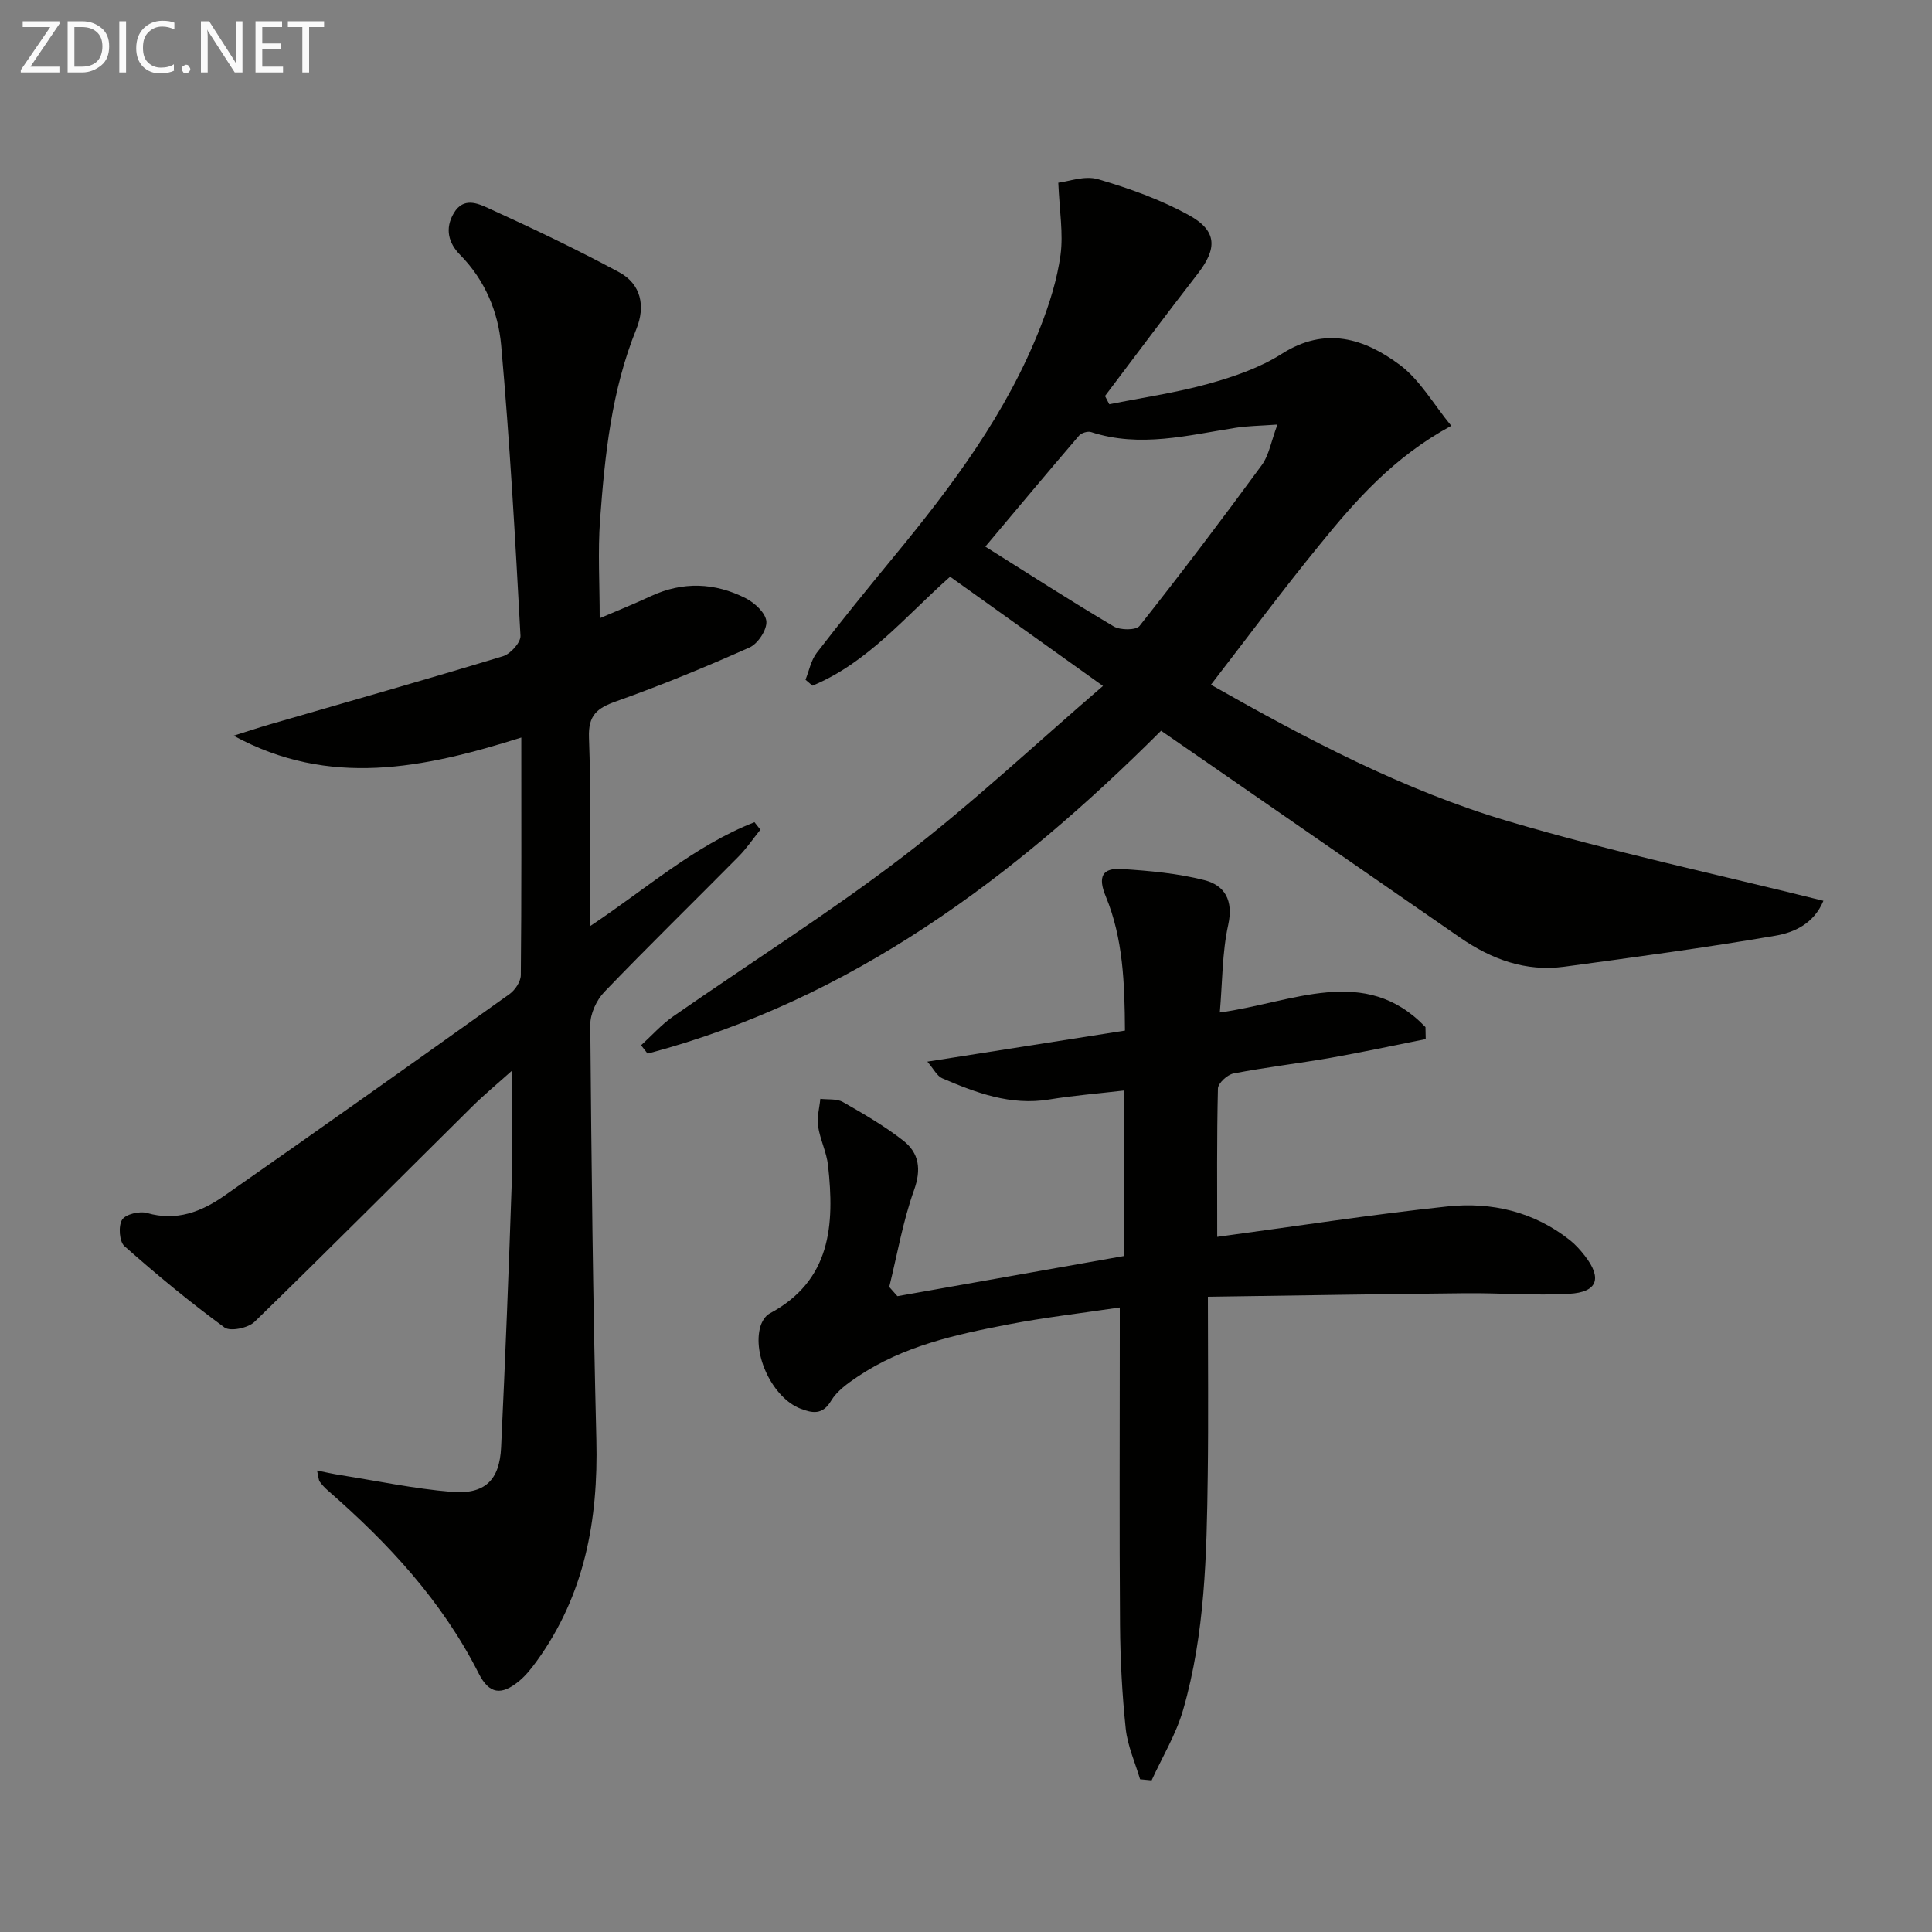 <svg enable-background="new 0 0 400 400" viewBox="0 0 400 400" xmlns="http://www.w3.org/2000/svg"><rect x="0" y="0" width="400" height="400" fill="#808080" stroke="none"/><path d="m107.93 152.7c-20.28 6.39-39.75 10.42-59.56-.38 2.52-.79 5.02-1.63 7.55-2.36 16.08-4.67 32.2-9.23 48.22-14.1 1.55-.47 3.69-2.84 3.62-4.23-1.08-20.07-2.21-40.14-4-60.16-.62-6.91-3.34-13.48-8.52-18.73-2.34-2.37-3.23-5.38-1.25-8.67 1.99-3.31 4.95-1.95 7.07-.99 9.17 4.18 18.28 8.51 27.14 13.29 4.55 2.46 5.46 7.05 3.55 11.76-5.14 12.67-6.52 26.05-7.51 39.47-.49 6.58-.08 13.23-.08 20.4 3.45-1.48 7.06-2.93 10.58-4.57 6.64-3.09 13.26-2.81 19.64.42 1.86.94 4.16 3.07 4.29 4.81.13 1.75-1.76 4.62-3.49 5.39-9.06 4.04-18.25 7.83-27.6 11.15-3.97 1.41-5.81 2.86-5.64 7.5.43 11.31.14 22.65.14 33.98v5.13c11.62-7.71 21.66-16.71 34.13-21.58.41.52.82 1.03 1.22 1.55-1.5 1.86-2.85 3.87-4.52 5.56-9.25 9.36-18.68 18.55-27.8 28.04-1.62 1.69-2.92 4.53-2.9 6.83.24 28.63.55 57.27 1.26 85.89.41 16.6-2.43 32.12-12.35 45.82-1.07 1.47-2.22 2.95-3.61 4.1-3.69 3.05-6.22 2.77-8.4-1.55-7.58-15-18.72-26.98-31.23-37.88-.62-.54-1.2-1.16-1.68-1.83-.25-.36-.24-.91-.56-2.3 1.91.38 3.36.71 4.83.94 7.66 1.21 15.3 2.83 23.01 3.47 6.92.57 9.95-2.41 10.27-9.22.87-18.44 1.6-36.88 2.22-55.33.24-7.25.04-14.52.04-22.66-3.01 2.7-5.73 4.95-8.23 7.42-15.02 14.87-29.92 29.86-45.08 44.59-1.31 1.28-5.01 2.05-6.22 1.17-7.18-5.26-14.06-10.94-20.72-16.84-1.06-.94-1.29-4.18-.48-5.47.71-1.14 3.62-1.84 5.17-1.39 6.11 1.76 11.27-.27 15.99-3.57 19.76-13.81 39.43-27.76 59.05-41.76 1.16-.83 2.32-2.58 2.34-3.92.16-16.13.1-32.28.1-49.19z" fill="#010100"/><path d="m250.71 141.77c19.85 11.25 39.92 21.86 61.66 28.29 21.31 6.3 43.11 10.95 65.15 16.44-1.98 4.76-6.08 6.56-9.89 7.22-14.53 2.5-29.16 4.45-43.78 6.43-7.98 1.08-15.08-1.55-21.57-6.04-17.23-11.92-34.46-23.85-51.69-35.77-3.28-2.27-6.56-4.53-10.2-7.05-30.53 30.48-64.15 55.66-106.31 66.85-.45-.58-.9-1.15-1.35-1.73 2.21-2.01 4.22-4.29 6.65-5.98 15.84-11.03 32.22-21.34 47.53-33.05 14.21-10.87 27.31-23.2 41.45-35.36-11.34-8.1-21.46-15.34-31.65-22.62-9.26 8.2-17.08 17.84-28.5 22.56-.48-.41-.96-.82-1.44-1.23.75-1.87 1.14-4.02 2.32-5.56 5.17-6.71 10.51-13.29 15.9-19.83 12.1-14.68 23.48-29.83 30.46-47.74 1.86-4.77 3.43-9.78 4.12-14.82.6-4.43-.21-9.05-.46-14.95 2.06-.23 5.44-1.54 8.21-.73 6.48 1.89 12.98 4.22 18.87 7.47 5.86 3.24 5.83 6.91 1.77 12.13-6.49 8.35-12.79 16.85-19.18 25.29.3.57.59 1.14.89 1.71 6.86-1.38 13.83-2.38 20.56-4.25 5.24-1.46 10.61-3.3 15.15-6.19 9.02-5.75 17.1-3.18 24.43 2.28 4.18 3.12 6.96 8.12 10.66 12.62-11.89 6.43-19.81 15.44-27.36 24.76-7.56 9.26-14.7 18.88-22.4 28.85zm-46.71-28.6c9.11 5.72 17.74 11.29 26.58 16.52 1.36.81 4.62.82 5.36-.11 8.64-10.92 17.05-22.03 25.28-33.26 1.52-2.08 1.96-4.96 3.26-8.42-3.73.27-6.19.28-8.59.66-9.96 1.55-19.86 4.2-29.98.9-.71-.23-2.03.17-2.52.75-6.47 7.54-12.84 15.17-19.39 22.96z" fill="#010100"/><path d="m185.8 268.36c15.58-2.76 31.16-5.52 46.93-8.32 0-11.41 0-22.36 0-34.26-5.22.61-10.41 1.02-15.53 1.86-7.96 1.3-15.07-1.37-22.11-4.39-1.1-.47-1.77-1.92-3.09-3.45 14.16-2.22 27.34-4.29 40.91-6.43-.06-9.81-.38-19.08-3.97-27.77-1.7-4.1-.72-5.95 3.32-5.68 5.74.37 11.57.89 17.11 2.31 4.21 1.08 6.03 4.18 4.92 9.25-1.27 5.76-1.19 11.81-1.74 18.14 15.05-2.03 30.05-10.09 42.58 3.03.02.83.04 1.66.05 2.48-6.56 1.3-13.1 2.72-19.69 3.88-6.69 1.17-13.45 1.95-20.11 3.24-1.28.25-3.2 2.02-3.22 3.13-.25 10.3-.15 20.61-.15 30.7 16.14-2.17 31.86-4.62 47.66-6.3 9.13-.97 17.91 1.07 25.36 6.98 1.16.92 2.18 2.07 3.1 3.25 3.61 4.65 2.63 7.53-3.24 7.86-7.13.4-14.31-.19-21.46-.12-17.57.17-35.13.47-53.35.73 0 13.21.13 25.16-.03 37.11-.22 16.29-.54 32.63-5.1 48.43-1.46 5.07-4.31 9.74-6.52 14.59-.8-.08-1.59-.16-2.39-.23-1.03-3.48-2.59-6.91-2.97-10.47-.75-7.1-1.12-14.26-1.18-21.4-.15-19.83-.05-39.66-.05-59.49 0-1.8 0-3.6 0-6.32-8.05 1.2-15.57 2.06-22.98 3.49-10.94 2.1-21.86 4.47-31.32 10.85-2.04 1.37-4.26 2.95-5.47 4.98-1.79 3.01-3.92 2.55-6.33 1.63-5.67-2.16-10.05-11.13-8.3-17.04.3-1 1.02-2.2 1.9-2.66 12.74-6.81 13.46-18.36 12.1-30.65-.3-2.76-1.66-5.39-2.07-8.15-.27-1.82.29-3.76.47-5.65 1.57.19 3.4-.06 4.67.66 4.3 2.45 8.63 4.96 12.51 8 3.26 2.56 3.78 5.9 2.22 10.25-2.31 6.46-3.48 13.34-5.13 20.04.56.64 1.12 1.28 1.69 1.91z" fill="#010100"/><g fill="#fafafa"><path d="m12.4 4.8-6.1 9h6v1.2h-8v-.5l6.1-8.9h-5.7v-1.2h7.6v.4z"/><path d="m14 15v-10.6h3c1.6 0 2.9.5 4 1.4s1.6 2.2 1.6 3.8-.5 3-1.6 3.9-2.4 1.5-4 1.5zm1.4-9.4v8.2h1.6c1.3 0 2.4-.4 3.1-1.1s1.1-1.8 1.1-3.1-.4-2.3-1.2-3-1.8-1-3.1-1z"/><path d="m26.1 4.4v10.6h-1.4v-10.6z"/><path d="m36.1 14.6c-.8.4-1.8.6-2.9.6-1.5 0-2.7-.5-3.6-1.4s-1.4-2.2-1.4-3.8c0-1.7.5-3.1 1.5-4.1s2.3-1.6 3.9-1.6c1 0 1.8.1 2.5.4v1.4c-.8-.4-1.6-.6-2.5-.6-1.2 0-2.1.4-2.9 1.2s-1.1 1.8-1.1 3.2c0 1.3.3 2.3 1 3s1.6 1.1 2.7 1.1c1 0 2-.2 2.7-.7v1.3z"/><path d="m37.6 14.3c0-.2.1-.5.3-.6s.4-.3.6-.3c.3 0 .5.1.6.3s.3.4.3.6-.1.4-.3.6-.4.3-.6.3c-.3 0-.5-.1-.6-.3s-.3-.4-.3-.6z"/><path d="m50.2 15h-1.6l-5.3-8.2c-.2-.2-.3-.5-.4-.7 0 .2.1.7.1 1.5v7.4h-1.4v-10.6h1.7l5.2 8.1c.2.4.4.6.4.7 0-.3-.1-.8-.1-1.5v-7.3h1.4z"/><path d="m58.6 15h-5.7v-10.6h5.5v1.2h-4.1v3.4h3.8v1.2h-3.8v3.6h4.3z"/><path d="m67.1 5.6h-3.1v9.4h-1.4v-9.4h-3v-1.2h7.5z"/></g></svg>